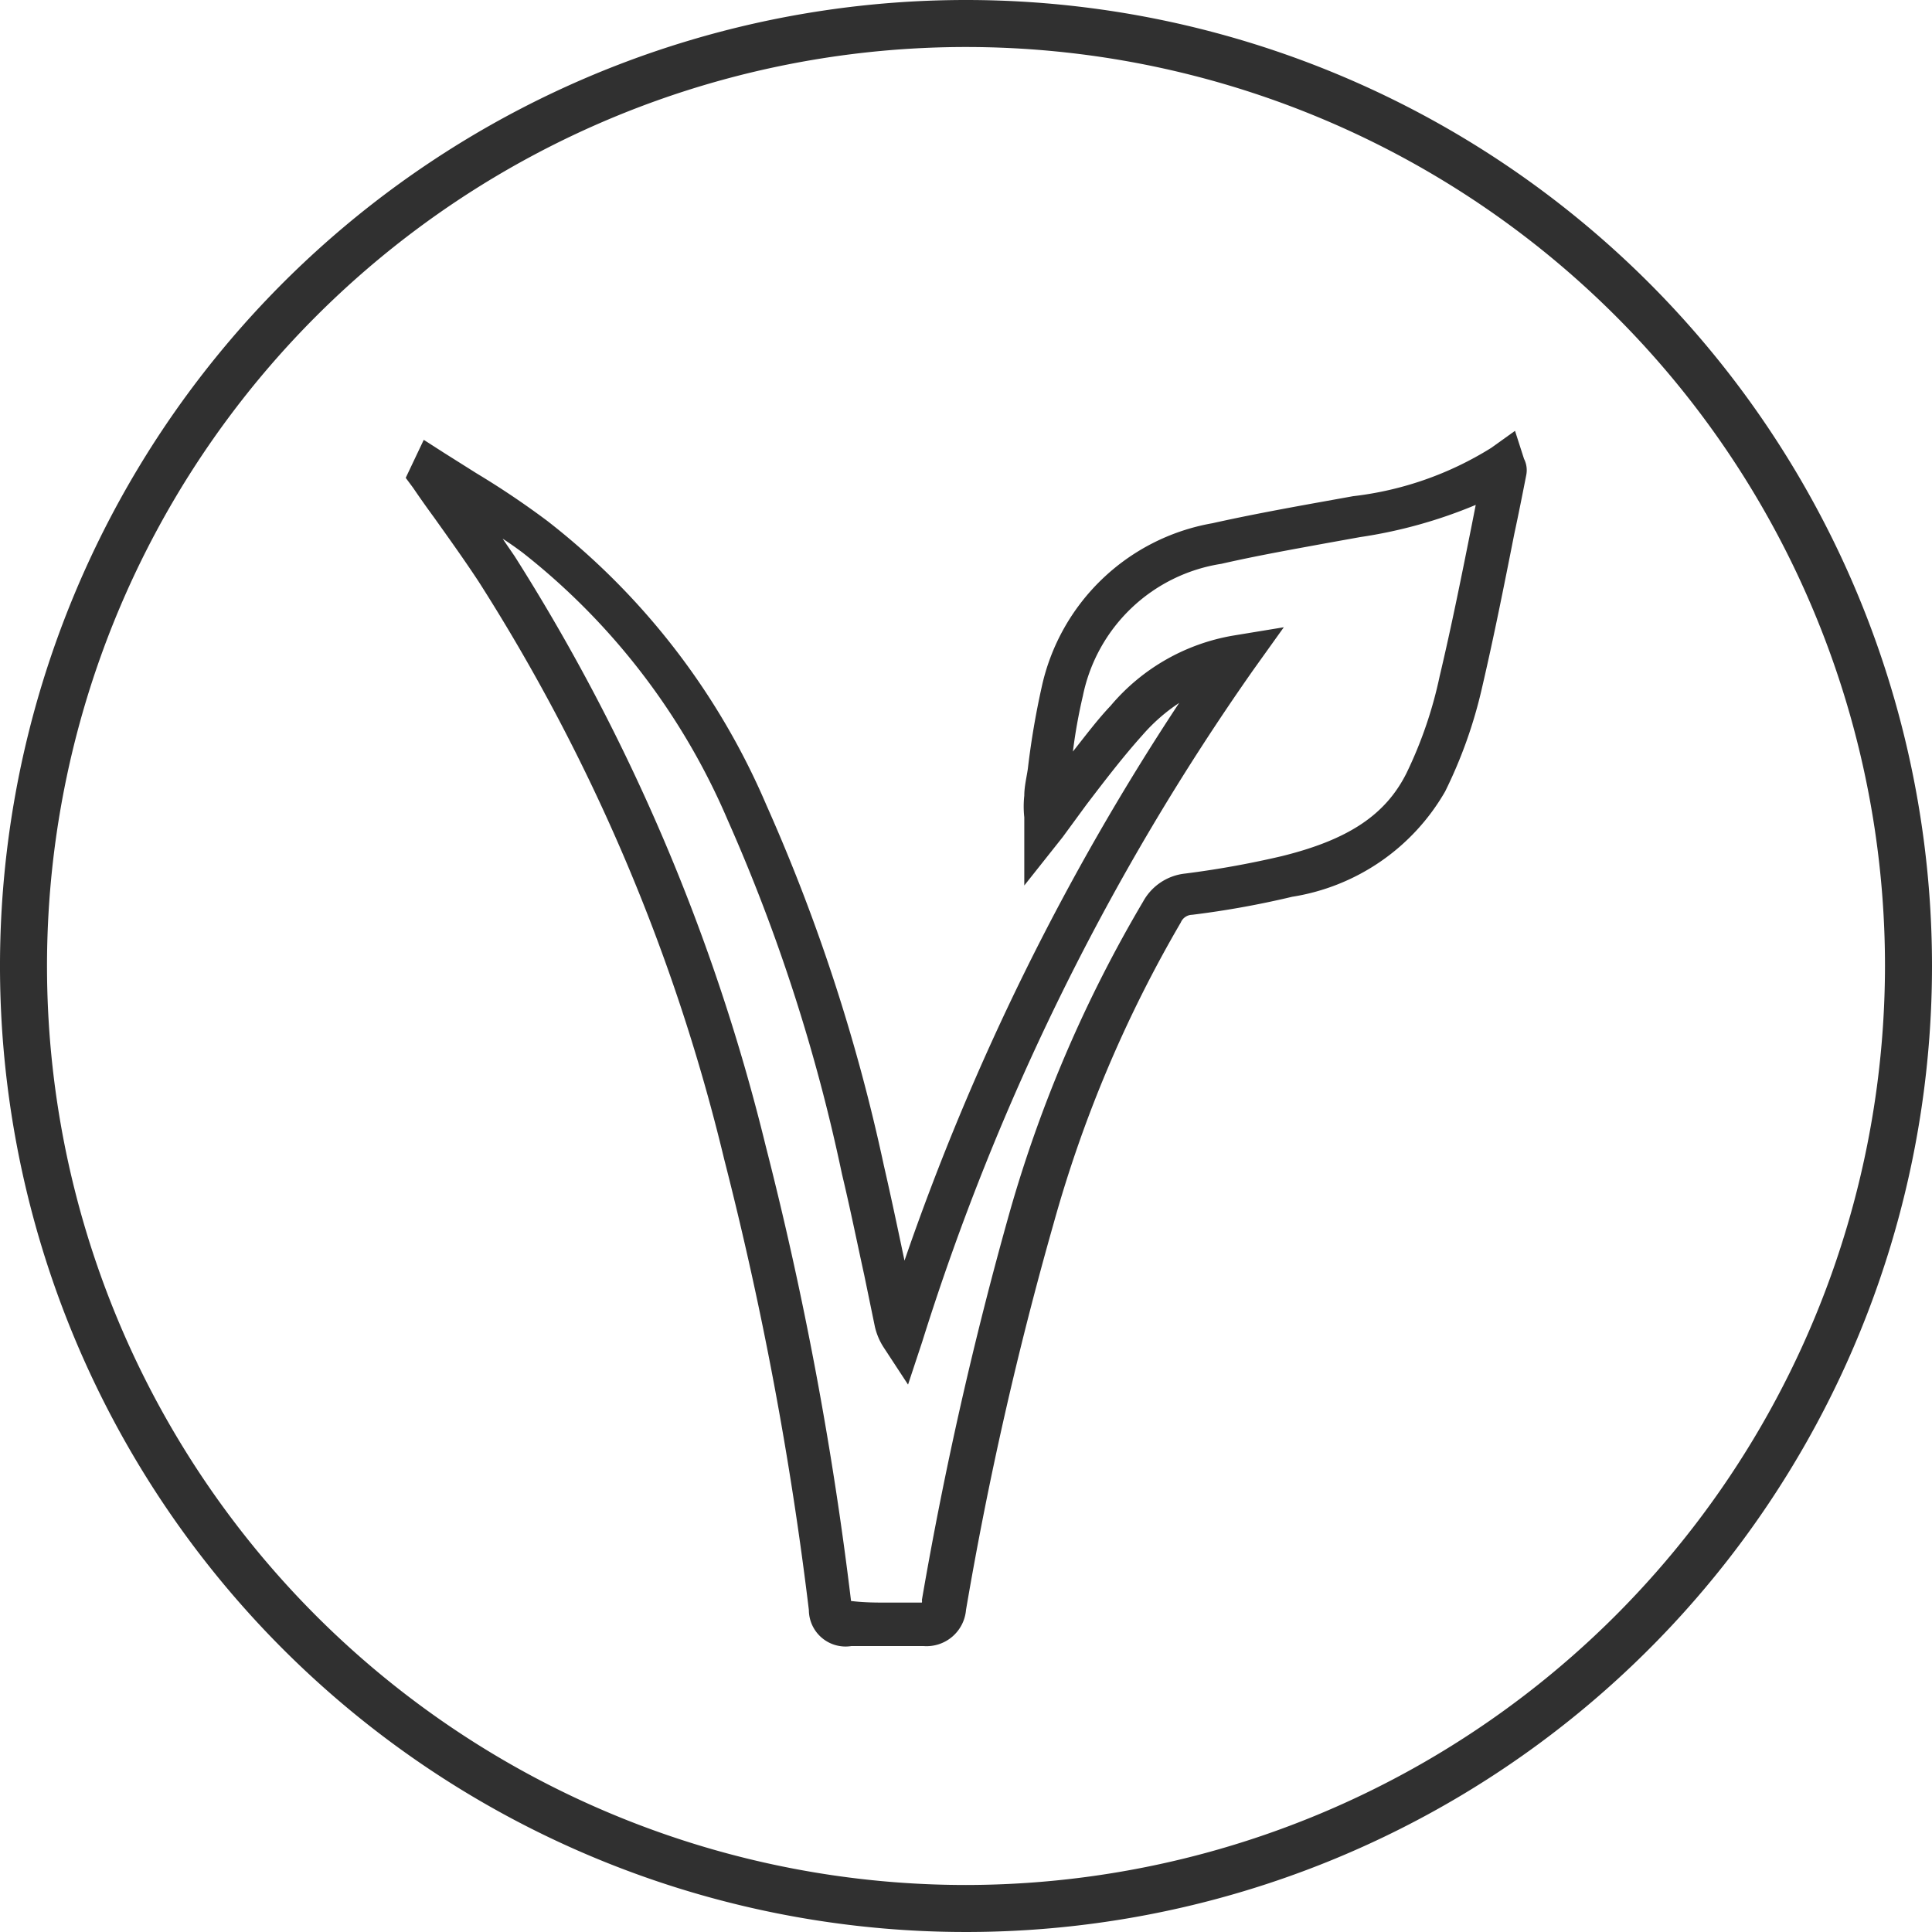 <svg xmlns="http://www.w3.org/2000/svg" viewBox="0 0 60 60"><defs><style>.cls-1{fill:#303030;}</style></defs><g id="Layer_2" data-name="Layer 2"><g id="Layer_1-2" data-name="Layer 1"><g id="Layer_2-2" data-name="Layer 2"><g id="Layer_1-2-2" data-name="Layer 1-2"><path class="cls-1" d="M30,0A30,30,0,1,0,60,30,30,30,0,0,0,30,0Zm0,58.54A28.54,28.54,0,1,1,58.54,30h0A28.57,28.57,0,0,1,30,58.54Z"/></g></g><path class="cls-1" d="M28.68,51.12h-.12c-.62,0-1.29,0-2.12,0A1.14,1.14,0,0,1,25.12,50a109.23,109.23,0,0,0-2.63-14,58.94,58.94,0,0,0-7.62-17.93c-.44-.67-.92-1.34-1.39-2-.22-.3-.44-.61-.65-.92l-.23-.31.56-1.18.64.41,1,.63A26.11,26.11,0,0,1,17,16.18,22.21,22.21,0,0,1,23.8,25,56.72,56.72,0,0,1,27.45,36.2c.23,1,.44,2,.64,2.95a76.76,76.76,0,0,1,8.53-17.32,5.59,5.59,0,0,0-1.14,1c-.61.68-1.16,1.4-1.74,2.16L33,26l-1.19,1.5V25.38a3.07,3.07,0,0,1,0-.67c0-.28.07-.56.11-.83a25,25,0,0,1,.43-2.54,6.59,6.59,0,0,1,5.3-5.09c1.12-.25,2.26-.46,3.37-.66l1-.18a10.35,10.35,0,0,0,4.29-1.5l.74-.53.28.87a.78.78,0,0,1,.07.5c-.12.61-.24,1.22-.37,1.82-.31,1.57-.63,3.18-1,4.77a14.51,14.51,0,0,1-1.15,3.24,6.68,6.68,0,0,1-4.75,3.27,28.39,28.39,0,0,1-3.11.56.39.39,0,0,0-.35.24A39.5,39.5,0,0,0,32.72,38,113.37,113.37,0,0,0,30,50,1.23,1.23,0,0,1,28.68,51.12Zm-1.12-1.35,1.07,0h0a.19.19,0,0,0,0-.08,118.35,118.35,0,0,1,2.75-12.13A41,41,0,0,1,35.5,28a1.69,1.69,0,0,1,1.3-.87,29.23,29.23,0,0,0,3-.54c2.07-.51,3.23-1.28,3.88-2.58A13.1,13.1,0,0,0,44.71,21c.37-1.56.69-3.16,1-4.71l.12-.61a14.93,14.93,0,0,1-3.59,1l-1,.18c-1.09.2-2.22.4-3.31.65a5.2,5.2,0,0,0-4.3,4.1,16.46,16.46,0,0,0-.31,1.73c.38-.48.77-1,1.17-1.42a6.38,6.38,0,0,1,3.8-2.18l1.58-.26-.93,1.3a75.7,75.7,0,0,0-10.3,20.89L28.2,43l-.76-1.16a2,2,0,0,1-.27-.64l-.33-1.6c-.22-1-.44-2.09-.69-3.13a55.11,55.11,0,0,0-3.55-11,21.08,21.08,0,0,0-6.36-8.3c-.2-.15-.41-.3-.63-.44l.37.54a61.38,61.38,0,0,1,7.8,18.32,109.9,109.9,0,0,1,2.65,14.13C26.84,49.77,27.21,49.77,27.56,49.77ZM46.08,14.48Z"/></g></g></svg>